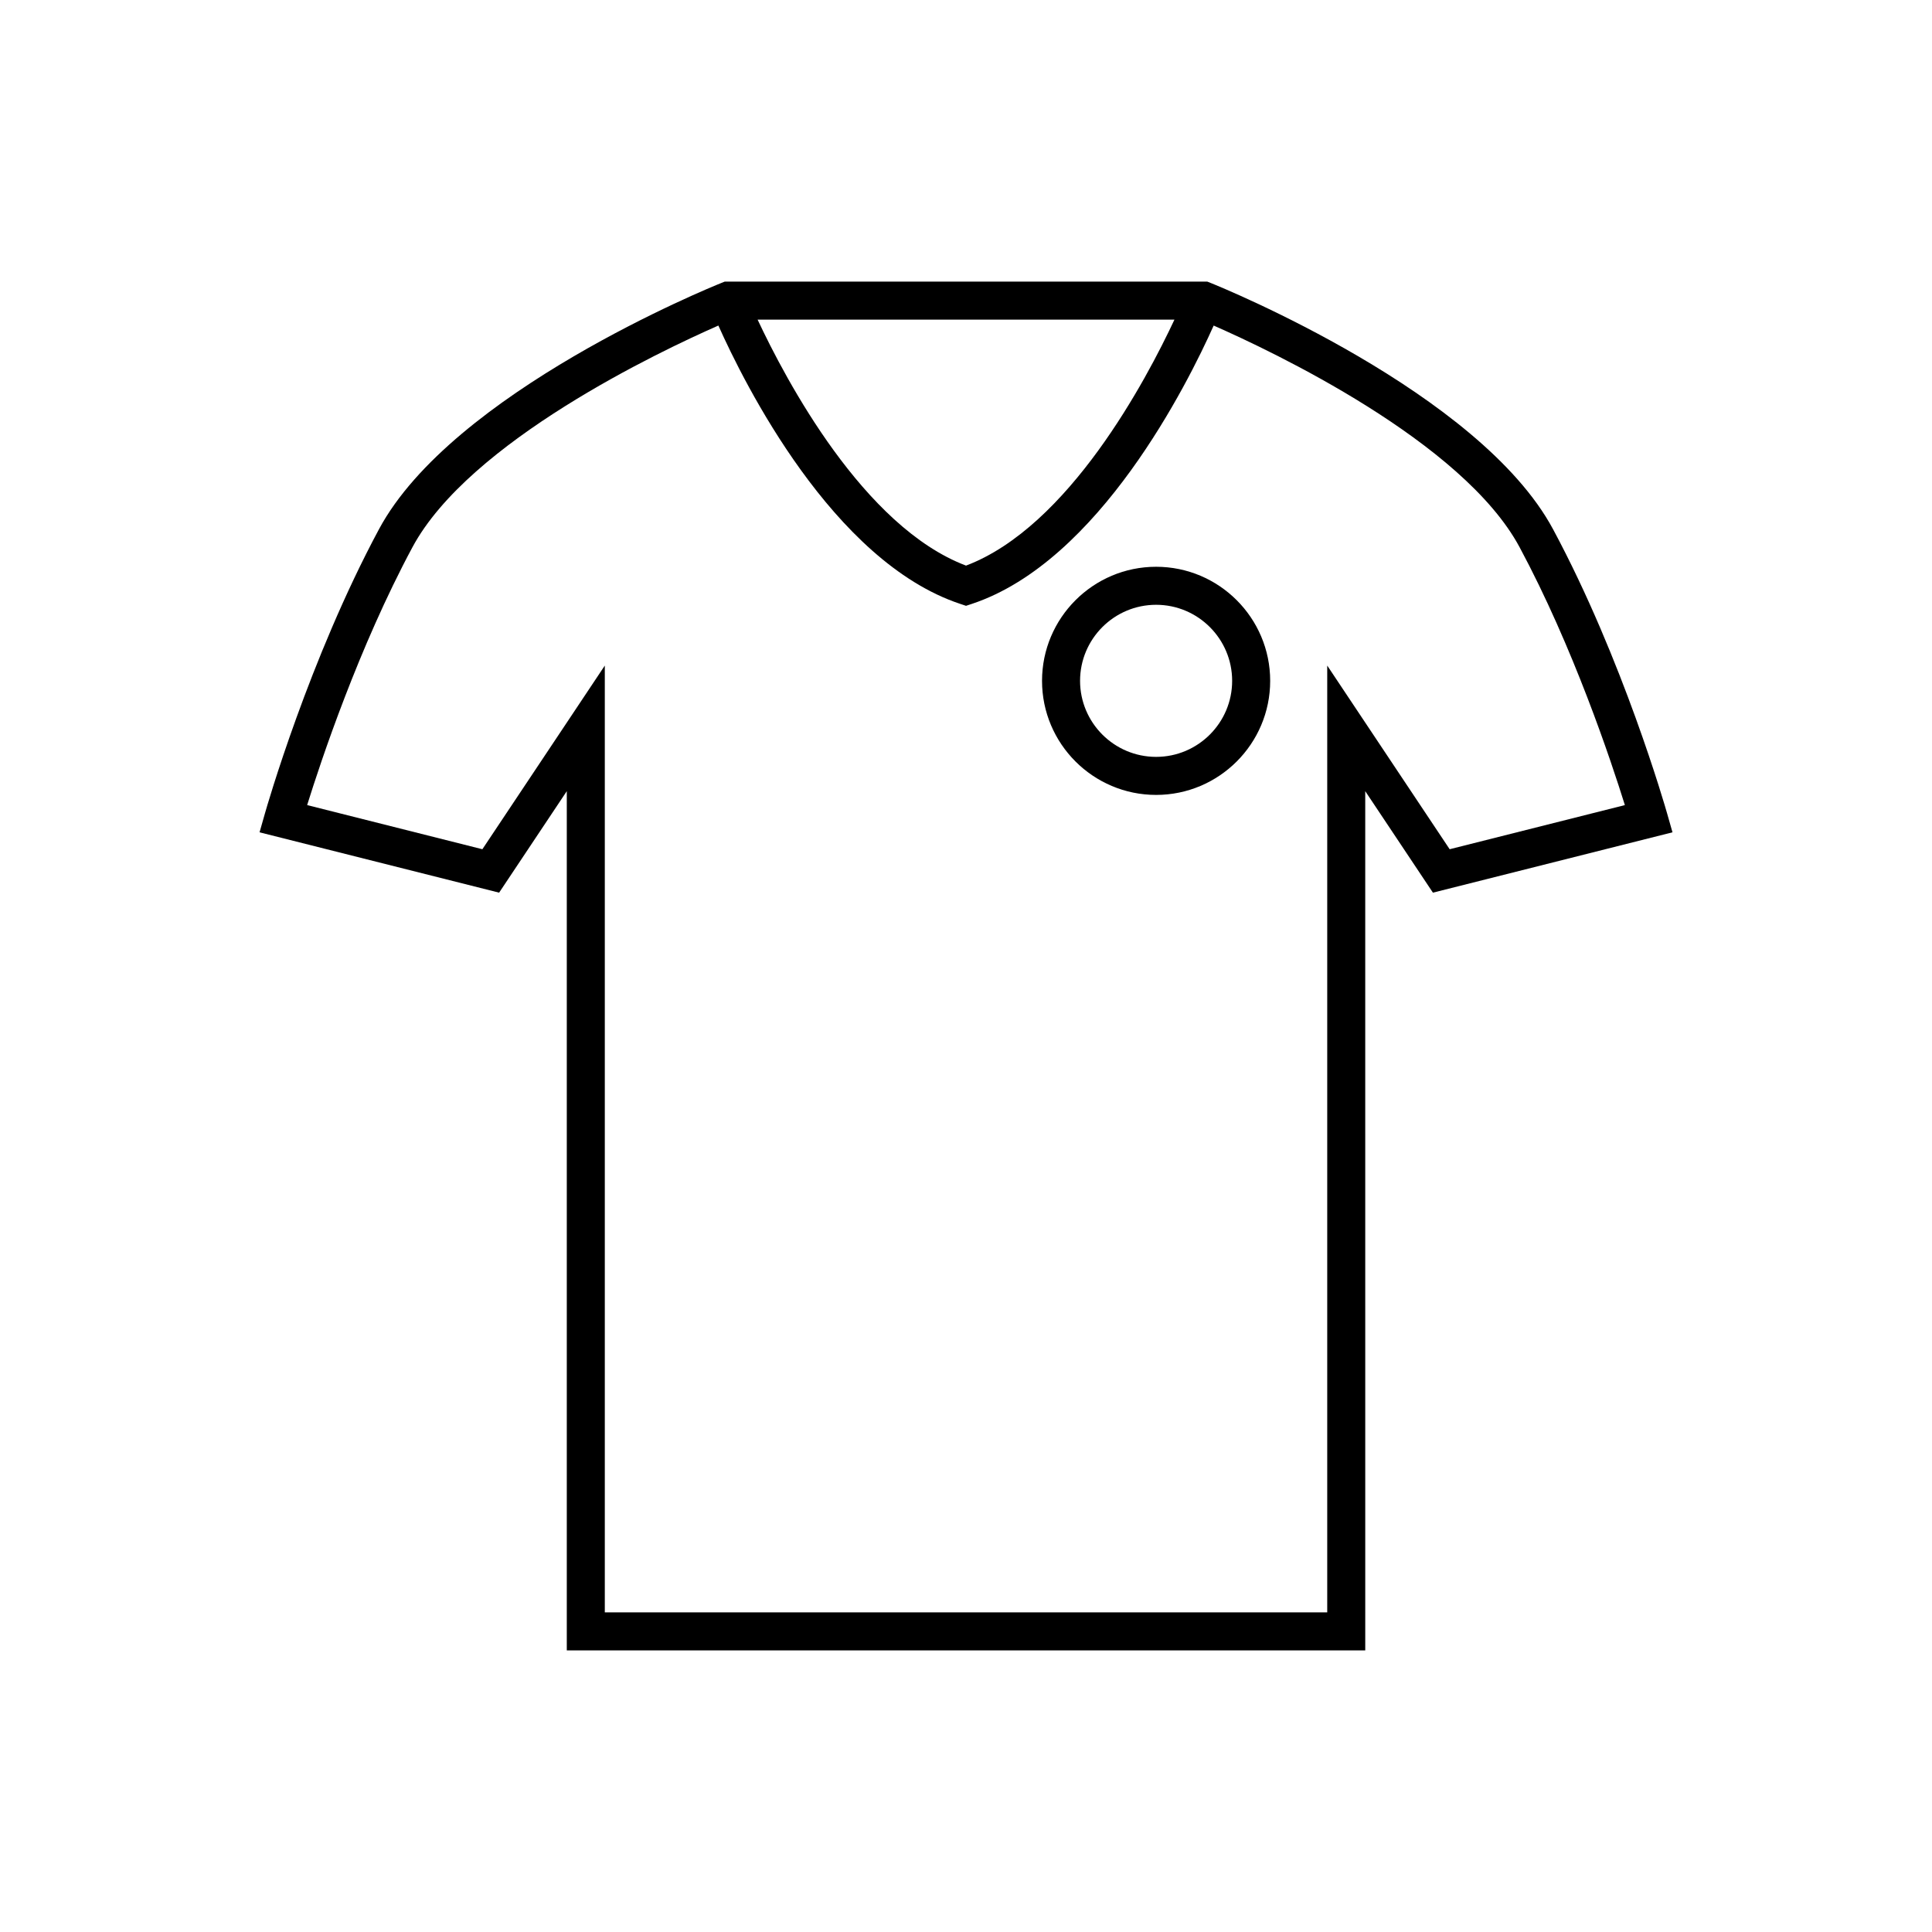 <?xml version="1.0" encoding="UTF-8"?>
<!-- The Best Svg Icon site in the world: iconSvg.co, Visit us! https://iconsvg.co -->
<svg fill="#000000" width="800px" height="800px" version="1.1" viewBox="144 144 512 512" xmlns="http://www.w3.org/2000/svg">
 <g>
  <path d="m450.38 294.2c-16.672 0-30.23 13.559-30.23 30.23 0 16.672 13.559 30.23 30.23 30.23s30.23-13.559 30.23-30.23c0-16.672-13.559-30.23-30.23-30.23zm0 50.379c-11.113 0-20.152-9.039-20.152-20.152s9.039-20.152 20.152-20.152c11.113 0 20.152 9.039 20.152 20.152 0 11.117-9.039 20.152-20.152 20.152z"/>
  <path d="m555.58 284.26c-19.473-36.289-87.824-64.105-90.727-65.27l-0.906-0.359h-127.89l-0.906 0.363c-2.902 1.164-71.254 28.98-90.727 65.27-18.52 34.512-29.75 73.668-30.219 75.316l-1.422 4.992 63.488 15.992 17.934-26.898v227.71h211.6l-0.004-227.71 17.938 26.898 63.488-15.992-1.422-4.992c-0.473-1.652-11.699-40.809-30.223-75.32zm-100.34-55.555c-7.465 15.965-28.023 54.895-55.234 65.188-27.18-10.281-47.758-49.223-55.234-65.188zm72.934 140.35-32.445-48.672v250.91h-191.45v-250.91l-32.445 48.672-46.438-11.699c3.637-11.668 13.668-41.812 27.902-68.332 15.047-28.035 65.617-51.953 81.078-58.75 6.832 15.289 30.301 62.496 64.035 73.742l1.594 0.531 1.594-0.527c33.734-11.246 57.203-58.461 64.035-73.742 15.457 6.793 66.02 30.688 81.078 58.75 14.219 26.5 24.258 56.664 27.895 68.332z"/>
 </g>
</svg>